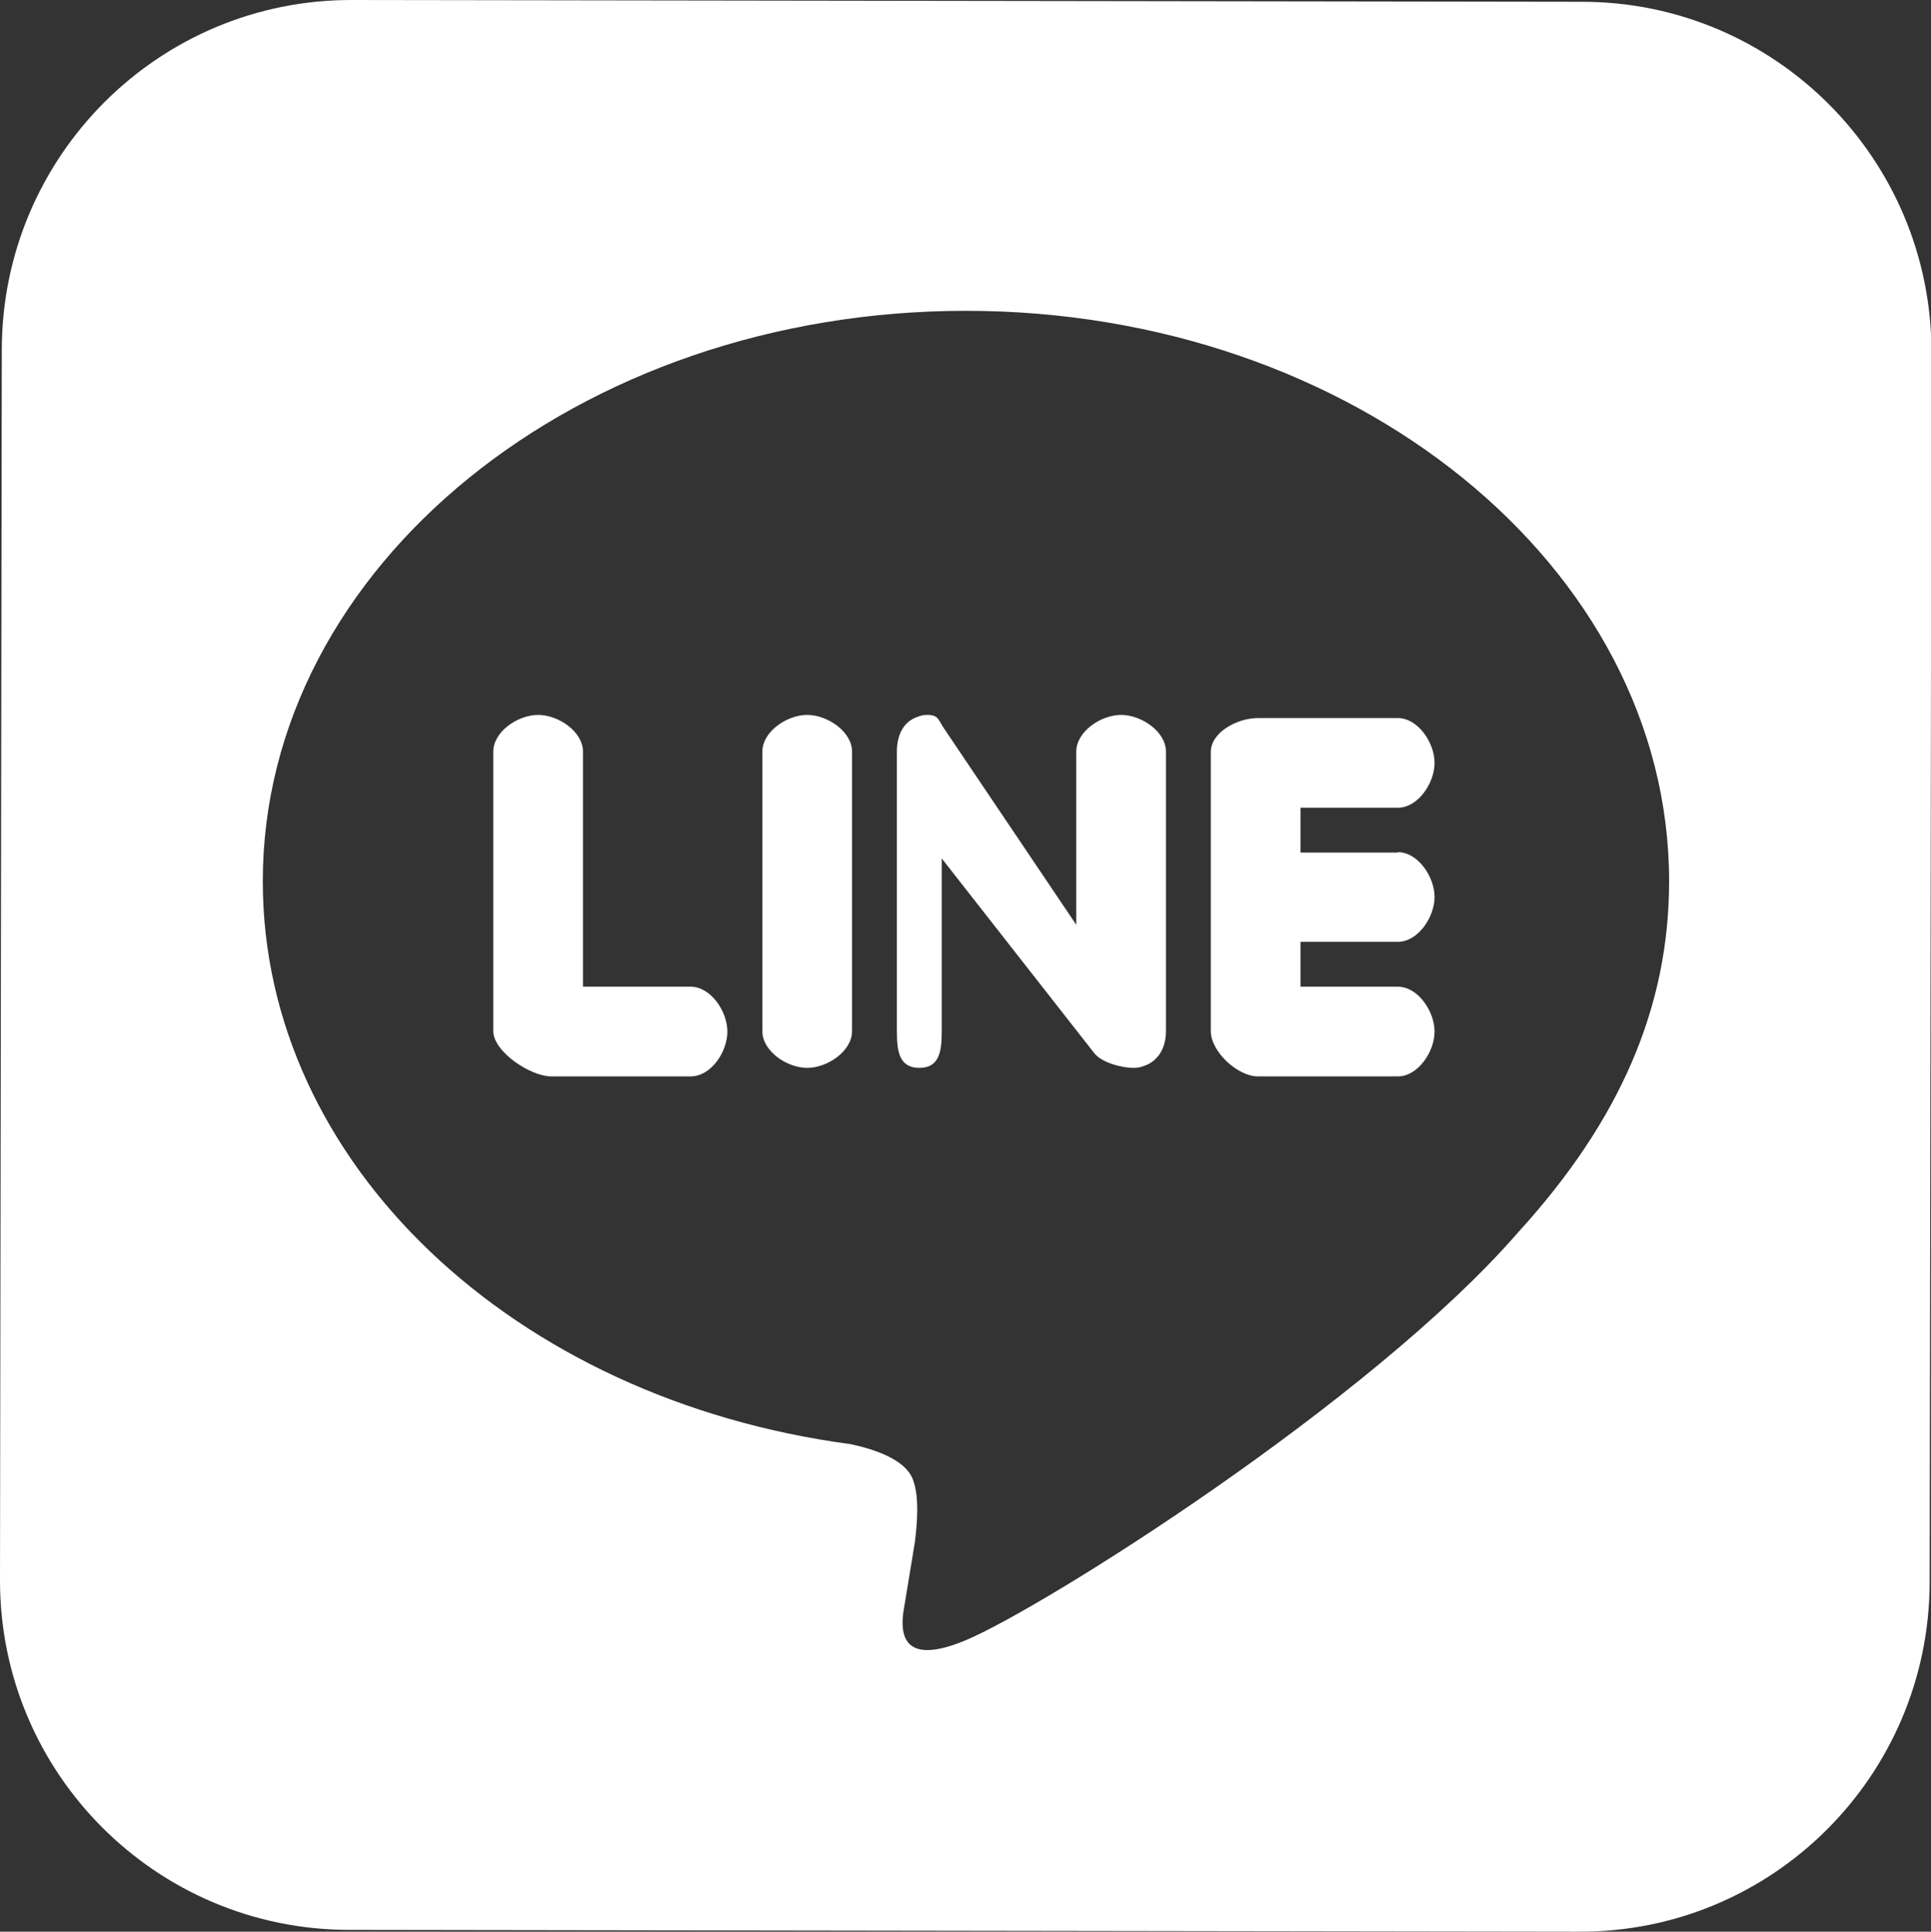 <?xml version="1.0" encoding="utf-8"?>
<!-- Generator: Adobe Illustrator 19.2.1, SVG Export Plug-In . SVG Version: 6.00 Build 0)  -->
<svg version="1.1" id="レイヤー_1" xmlns="http://www.w3.org/2000/svg" xmlns:xlink="http://www.w3.org/1999/xlink" x="0px"
	 y="0px" viewBox="0 0 43.06 43.07" style="enable-background:new 0 0 43.06 43.07;" xml:space="preserve">
<rect x="0" y="0" width="43.06" height="43.07" fill="#333333" stroke="none"/>
<style type="text/css">
	.st0{fill:#FFFFFF;}
</style>
<path class="st0" d="M35.28,0.04L7.85,0c-4.31-0.01-7.8,3.48-7.81,7.79L0,35.22c-0.01,4.31,3.48,7.81,7.79,7.81l27.43,0.04
	c4.31,0.01,7.8-3.48,7.81-7.79l0.04-27.43C43.07,3.54,39.58,0.04,35.28,0.04z M33.86,27.47L33.86,27.47
	c-3.29,3.79-10.64,8.4-12.32,9.1c-1.67,0.7-1.43-0.45-1.36-0.84c0.04-0.24,0.22-1.34,0.22-1.34c0.05-0.4,0.11-1.02-0.05-1.42
	c-0.18-0.44-0.87-0.66-1.38-0.77c-7.53-1-13.11-6.27-13.11-12.55c0-7.02,7.03-12.72,15.68-12.72c8.65,0,15.68,5.71,15.68,12.72
	C37.22,22.45,36.13,24.98,33.86,27.47z"/>
<path class="st0" d="M15.4,24h-3.11C11.83,24,11,23.45,11,22.99v-6.23c0-0.45,0.55-0.82,1-0.82c0.45,0,1,0.37,1,0.82V22h2.4
	c0.45,0,0.82,0.55,0.82,1C16.22,23.45,15.86,24,15.4,24z M19,22.99c0,0.45-0.55,0.82-1,0.82c-0.45,0-1-0.37-1-0.82v-6.23
	c0-0.45,0.55-0.82,1-0.82c0.45,0,1,0.37,1,0.82V22.99z M26,22.99c0,0.36-0.16,0.67-0.5,0.78c-0.08,0.03-0.14,0.04-0.23,0.04
	c-0.26,0-0.71-0.12-0.87-0.33L21,19.14v3.85c0,0.45-0.05,0.82-0.5,0.82c-0.45,0-0.5-0.37-0.5-0.82v-6.23c0-0.35,0.13-0.67,0.47-0.78
	c0.08-0.03,0.12-0.04,0.21-0.04c0.26,0,0.24,0.12,0.39,0.33L24,20.62v-3.86c0-0.45,0.55-0.82,1-0.82c0.45,0,1,0.37,1,0.82V22.99z
	 M31.17,19c0.45,0,0.82,0.55,0.82,1c0,0.45-0.37,1-0.82,1H29v1h2.17c0.45,0,0.82,0.55,0.82,1c0,0.45-0.37,1-0.82,1h-3.12
	C27.6,24,27,23.45,27,22.99v-3.11v0v0v-3.11v0c0-0.45,0.6-0.76,1.05-0.76h3.12c0.45,0,0.82,0.55,0.82,1c0,0.45-0.37,1-0.82,1H29v1
	H31.17z"/>
</svg>
